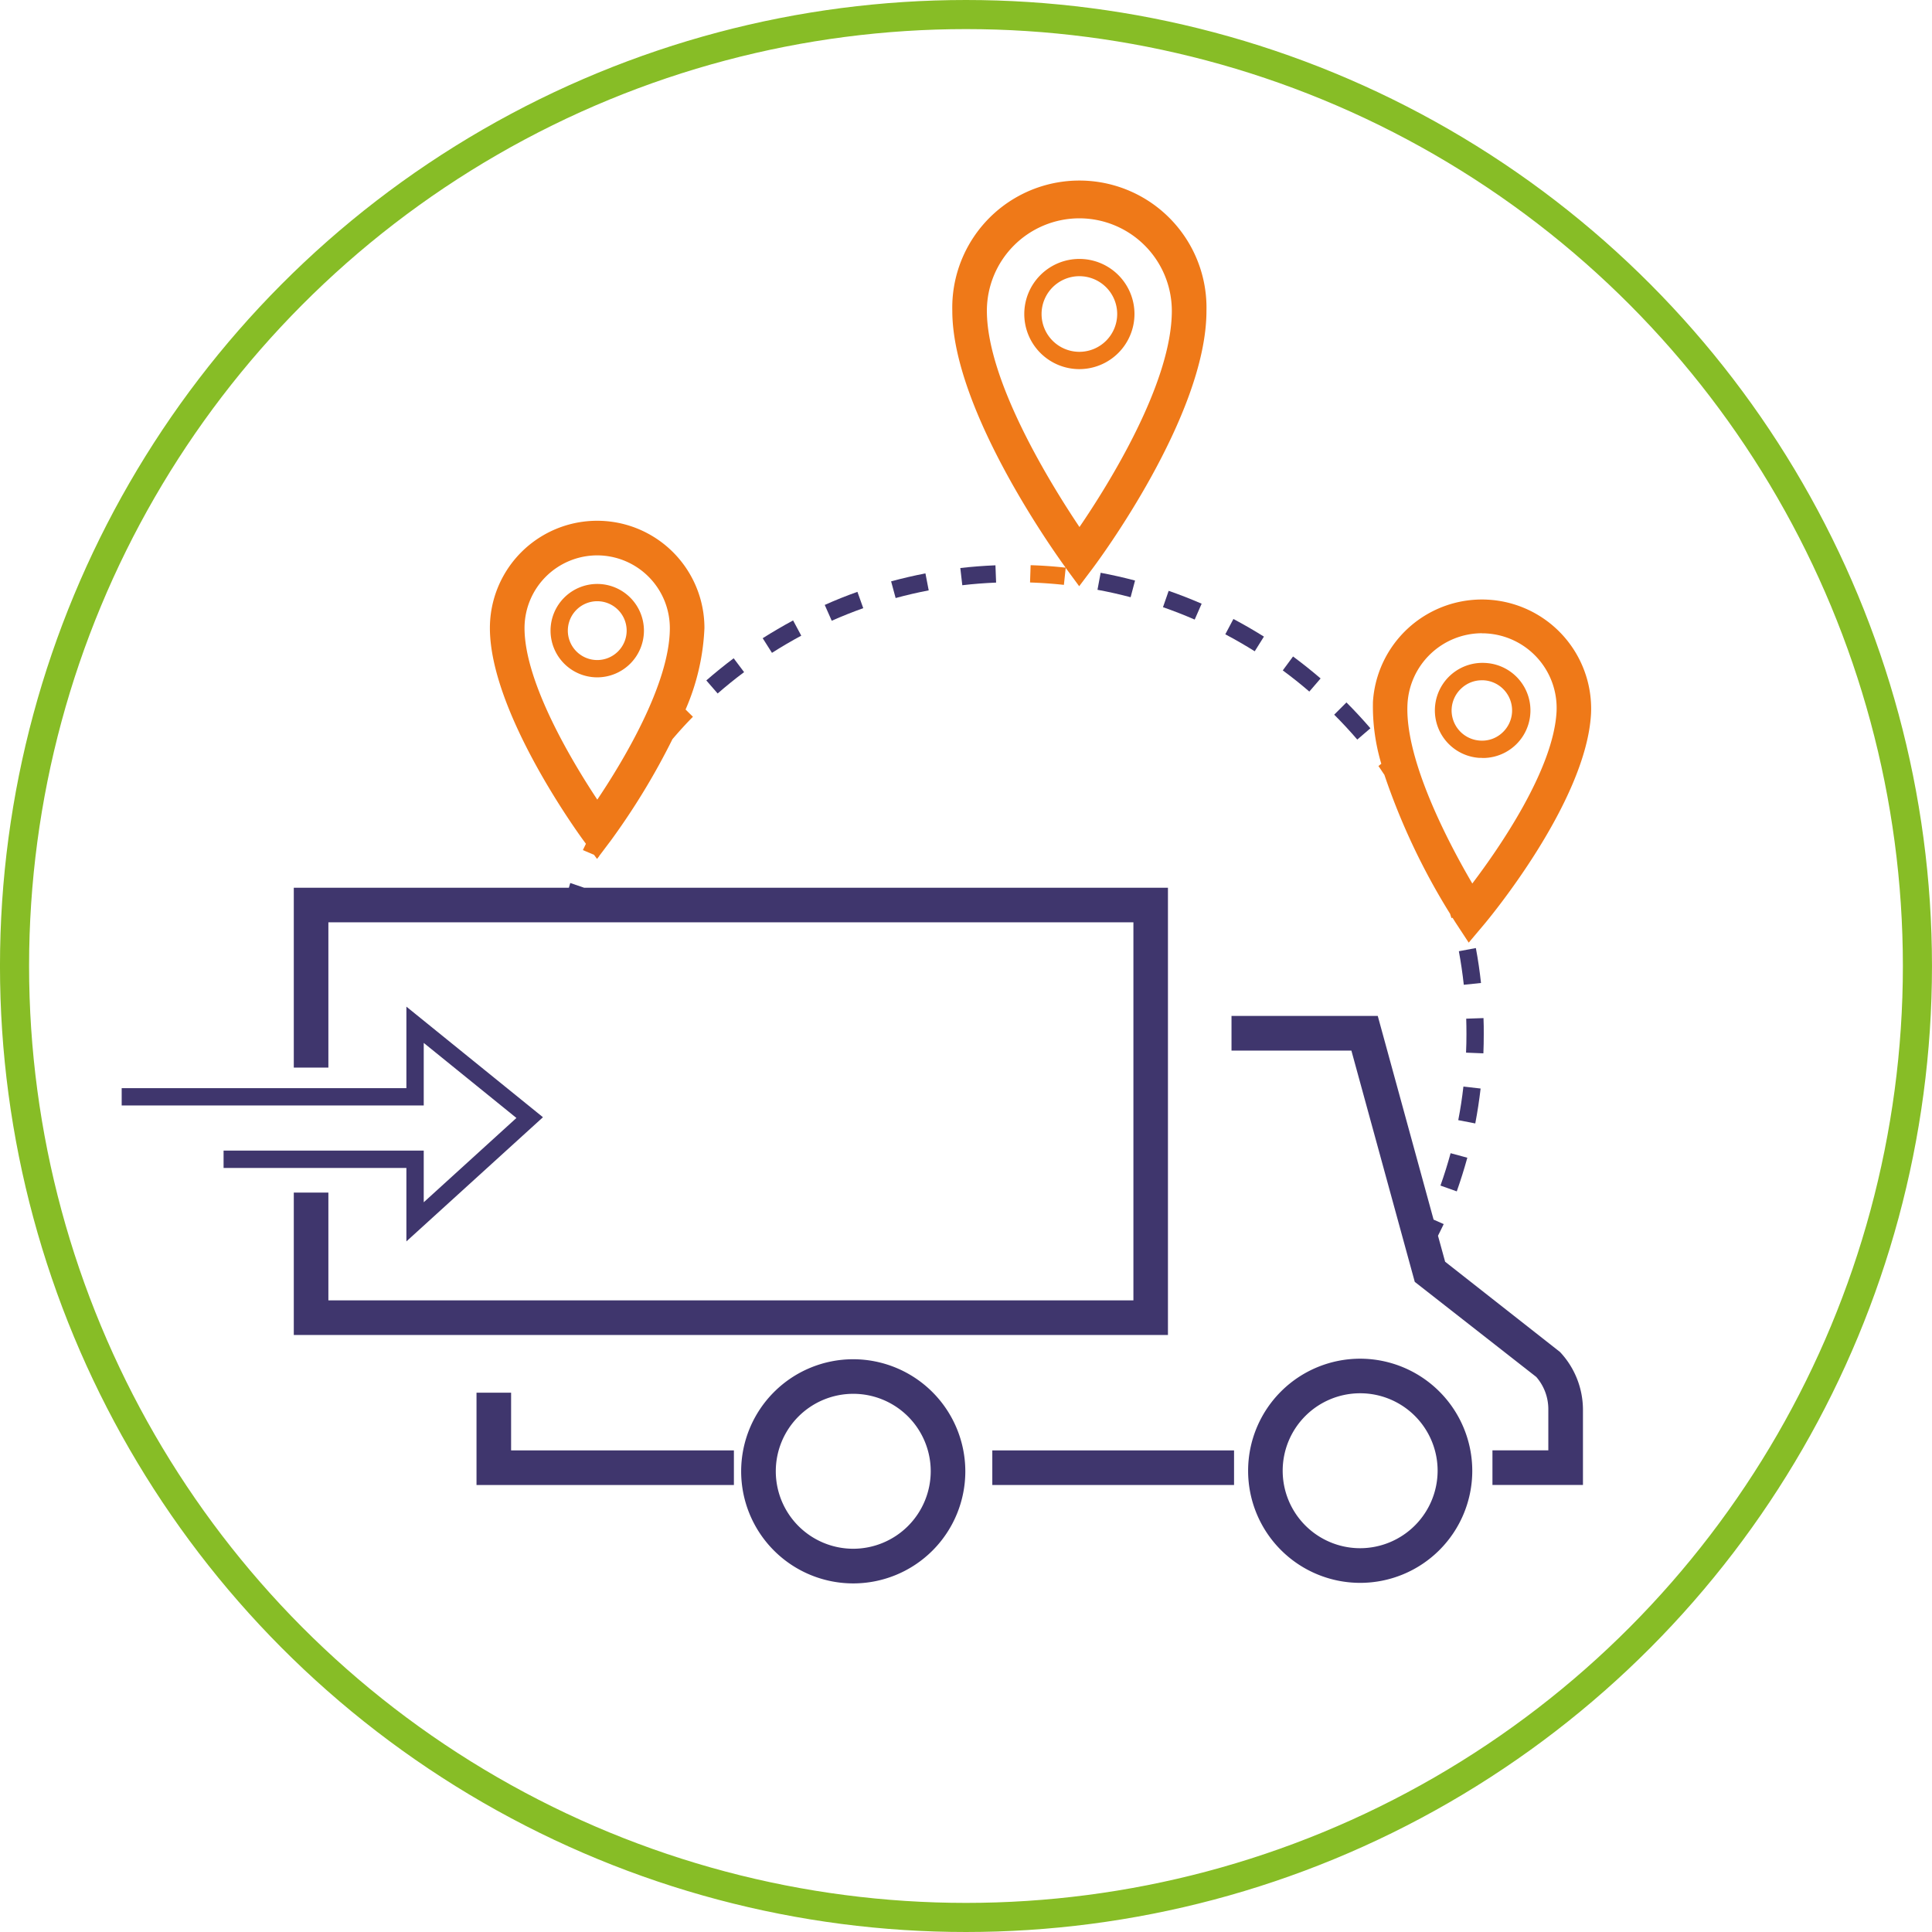 <?xml version="1.0" encoding="UTF-8"?>
<svg xmlns="http://www.w3.org/2000/svg" xmlns:xlink="http://www.w3.org/1999/xlink" width="99.582" height="99.581" viewBox="0 0 99.582 99.581">
  <defs>
    <clipPath id="clip-path">
      <rect id="Rectangle_534" data-name="Rectangle 534" width="99.582" height="99.581" transform="translate(0 0)" fill="none"></rect>
    </clipPath>
  </defs>
  <g id="Groupe_544" data-name="Groupe 544" transform="translate(0 0)">
    <g id="Groupe_543" data-name="Groupe 543" clip-path="url(#clip-path)">
      <circle id="Ellipse_66" data-name="Ellipse 66" cx="49.041" cy="49.041" r="49.041" transform="translate(0.749 0.75)" fill="none" stroke="#87bd26" stroke-miterlimit="10" stroke-width="1.5"></circle>
      <path id="Tracé_2175" data-name="Tracé 2175" d="M65.147,32.813c-.512-.32-1.038-.625-1.573-.908l-.418.789q.776.411,1.517.875Z" fill="#3f366d"></path>
      <path id="Tracé_2176" data-name="Tracé 2176" d="M61.579,31.934l.358-.817q-.833-.363-1.7-.663l-.293.843c.555.192,1.1.406,1.631.637" fill="#3f366d"></path>
      <path id="Tracé_2177" data-name="Tracé 2177" d="M58.275,30.785l.229-.862c-.583-.154-1.173-.288-1.773-.4l-.163.877c.576.106,1.146.235,1.707.383" fill="#3f366d"></path>
      <path id="Tracé_2178" data-name="Tracé 2178" d="M76.385,32.643c.072,0,.146,0,.218.006A3.849,3.849,0,0,1,80.229,36.7c-.17,2.986-2.952,7.005-4.341,8.839-1.174-2-3.5-6.374-3.34-9.268a3.853,3.853,0,0,1,3.837-3.632m-5.336,6.846c.108.146.2.3.307.451a34.351,34.351,0,0,0,3.39,7.17c.019.072.047.142.066.214l.057-.015c.091.146.159.254.178.282l.656,1,.773-.917c.216-.254,5.277-6.311,5.531-10.874a5.629,5.629,0,0,0-11.24-.629,10.3,10.3,0,0,0,.43,3.2Z" fill="#ef7918"></path>
      <path id="Tracé_2179" data-name="Tracé 2179" d="M68.069,34.97q-.69-.591-1.421-1.133l-.529.718c.47.347.927.709,1.368,1.091Z" fill="#3f366d"></path>
      <path id="Tracé_2180" data-name="Tracé 2180" d="M74.246,61.108l.841.3q.3-.852.544-1.735l-.862-.233c-.155.566-.328,1.123-.523,1.669" fill="#3f366d"></path>
      <path id="Tracé_2181" data-name="Tracé 2181" d="M76.478,53.3c0-.275,0-.551-.013-.824l-.891.03c.008.263.012.529.012.794,0,.32-.006.64-.021.957l.894.036q.02-.495.019-.993" fill="#3f366d"></path>
      <path id="Tracé_2182" data-name="Tracé 2182" d="M76.336,50.666c-.066-.606-.152-1.205-.265-1.8l-.876.163c.105.57.19,1.148.254,1.73Z" fill="#3f366d"></path>
      <path id="Tracé_2183" data-name="Tracé 2183" d="M70.635,37.538q-.594-.69-1.235-1.332l-.631.631q.62.619,1.19,1.283Z" fill="#3f366d"></path>
      <path id="Tracé_2184" data-name="Tracé 2184" d="M76.316,56.106l-.887-.1c-.066.585-.155,1.163-.265,1.73l.877.17c.112-.591.205-1.19.275-1.8" fill="#3f366d"></path>
      <path id="Tracé_2185" data-name="Tracé 2185" d="M44.495,31.347l-.3-.841c-.571.2-1.135.428-1.685.674l.36.815q.8-.353,1.624-.648" fill="#3f366d"></path>
      <path id="Tracé_2186" data-name="Tracé 2186" d="M38.353,34.644l-.537-.714c-.485.365-.955.744-1.41,1.142l.584.673c.441-.383.894-.752,1.363-1.1" fill="#3f366d"></path>
      <path id="Tracé_2187" data-name="Tracé 2187" d="M41.3,32.765l-.421-.786q-.8.432-1.567.917l.478.754q.736-.469,1.51-.885" fill="#3f366d"></path>
      <path id="Tracé_2188" data-name="Tracé 2188" d="M47.869,30.431l-.169-.877q-.9.175-1.769.411l.233.86c.562-.153,1.129-.284,1.7-.394" fill="#3f366d"></path>
      <path id="Tracé_2189" data-name="Tracé 2189" d="M49.6,30.165c.576-.068,1.156-.112,1.743-.136l-.034-.891q-.915.037-1.811.14Z" fill="#3f366d"></path>
      <path id="Tracé_2190" data-name="Tracé 2190" d="M30.78,28.626a3.75,3.75,0,0,1,3.746,3.746c0,2.909-2.477,6.964-3.739,8.843-1.26-1.9-3.751-6.023-3.751-8.843a3.749,3.749,0,0,1,3.744-3.746M30.2,43.491c-.049.11-.106.214-.155.326l.574.244.155.211.082-.11.011,0c.006-.014.015-.029.021-.046l.608-.807A36.088,36.088,0,0,0,34.66,38.1c.341-.4.688-.784,1.056-1.155l-.379-.374a11.714,11.714,0,0,0,.972-4.2,5.529,5.529,0,1,0-11.058,0c0,4.341,4.615,10.666,4.811,10.933Z" fill="#ef7918"></path>
      <path id="Tracé_2191" data-name="Tracé 2191" d="M30.781,34.021A1.516,1.516,0,1,1,32.3,32.505a1.518,1.518,0,0,1-1.517,1.516m2.408-1.516a2.407,2.407,0,1,0-2.408,2.408,2.41,2.41,0,0,0,2.408-2.408" fill="#ef7918"></path>
      <path id="Tracé_2192" data-name="Tracé 2192" d="M55.635,11.253A4.773,4.773,0,0,1,60.4,16.02c0,3.735-3.272,8.964-4.76,11.145-1.485-2.213-4.773-7.526-4.773-11.145a4.771,4.771,0,0,1,4.767-4.767m-.712,18.006q-.893-.1-1.8-.127l-.03.891q.881.03,1.745.123l.093-.874.695.944.722-.959c.237-.318,5.838-7.835,5.838-13.237a6.552,6.552,0,1,0-13.1,0c0,5.237,5.594,12.9,5.834,13.228Z" fill="#ef7918"></path>
      <path id="Tracé_2193" data-name="Tracé 2193" d="M55.635,18.134a1.949,1.949,0,1,1,1.949-1.948,1.951,1.951,0,0,1-1.949,1.948m2.84-1.948a2.84,2.84,0,1,0-2.84,2.84,2.845,2.845,0,0,0,2.84-2.84" fill="#ef7918"></path>
      <path id="Tracé_2194" data-name="Tracé 2194" d="M74.823,36.539a1.555,1.555,0,0,1,.519-1.075,1.537,1.537,0,0,1,1.036-.4.671.671,0,0,1,.089,0,1.557,1.557,0,0,1,.953,2.715,1.527,1.527,0,0,1-1.127.394,1.559,1.559,0,0,1-1.47-1.641m1.559,2.537a2.451,2.451,0,0,0,.136-4.9,2.451,2.451,0,0,0-.274,4.894c.047,0,.094,0,.138,0" fill="#ef7918"></path>
      <path id="Tracé_2195" data-name="Tracé 2195" d="M26.344,71.783H24.561v4.76H37.828V74.758H26.344Z" fill="#3f366d"></path>
      <rect id="Rectangle_533" data-name="Rectangle 533" width="12.46" height="1.783" transform="translate(51.147 74.759)" fill="#3f366d"></rect>
      <path id="Tracé_2196" data-name="Tracé 2196" d="M74.487,65.034l-.368-1.34c.1-.2.2-.4.294-.6l-.521-.231-2.878-10.5H63.476V54.15h6.179l3.267,11.922,6.262,4.9a2.529,2.529,0,0,1,.622,1.662v2.122h-2.88v1.785h4.665V72.636a4.358,4.358,0,0,0-1.183-2.95Z" fill="#3f366d"></path>
      <path id="Tracé_2197" data-name="Tracé 2197" d="M70.109,79.8A3.993,3.993,0,1,1,74.1,75.81,4,4,0,0,1,70.109,79.8m0-9.768a5.777,5.777,0,1,0,5.777,5.777,5.784,5.784,0,0,0-5.777-5.777" fill="#3f366d"></path>
      <path id="Tracé_2198" data-name="Tracé 2198" d="M43.979,79.828a3.993,3.993,0,1,1,3.994-3.991,4,4,0,0,1-3.994,3.991m0-9.768a5.777,5.777,0,1,0,5.777,5.777,5.784,5.784,0,0,0-5.777-5.777" fill="#3f366d"></path>
      <path id="Tracé_2199" data-name="Tracé 2199" d="M60.2,45.757H30.108l-.714-.244c-.027.081-.046.164-.072.244H15.143v9.271h1.783V47.54H58.42V67.026H16.926V61.471H15.143v7.338H60.2Z" fill="#3f366d"></path>
      <path id="Tracé_2200" data-name="Tracé 2200" d="M11.524,59.307V60.2h9.423v3.786l7.039-6.4-7.039-5.7v4.2H6.272v.894H21.841V53.755l4.777,3.869-4.777,4.345V59.307Z" fill="#3f366d"></path>
    </g>
  </g>
</svg>
